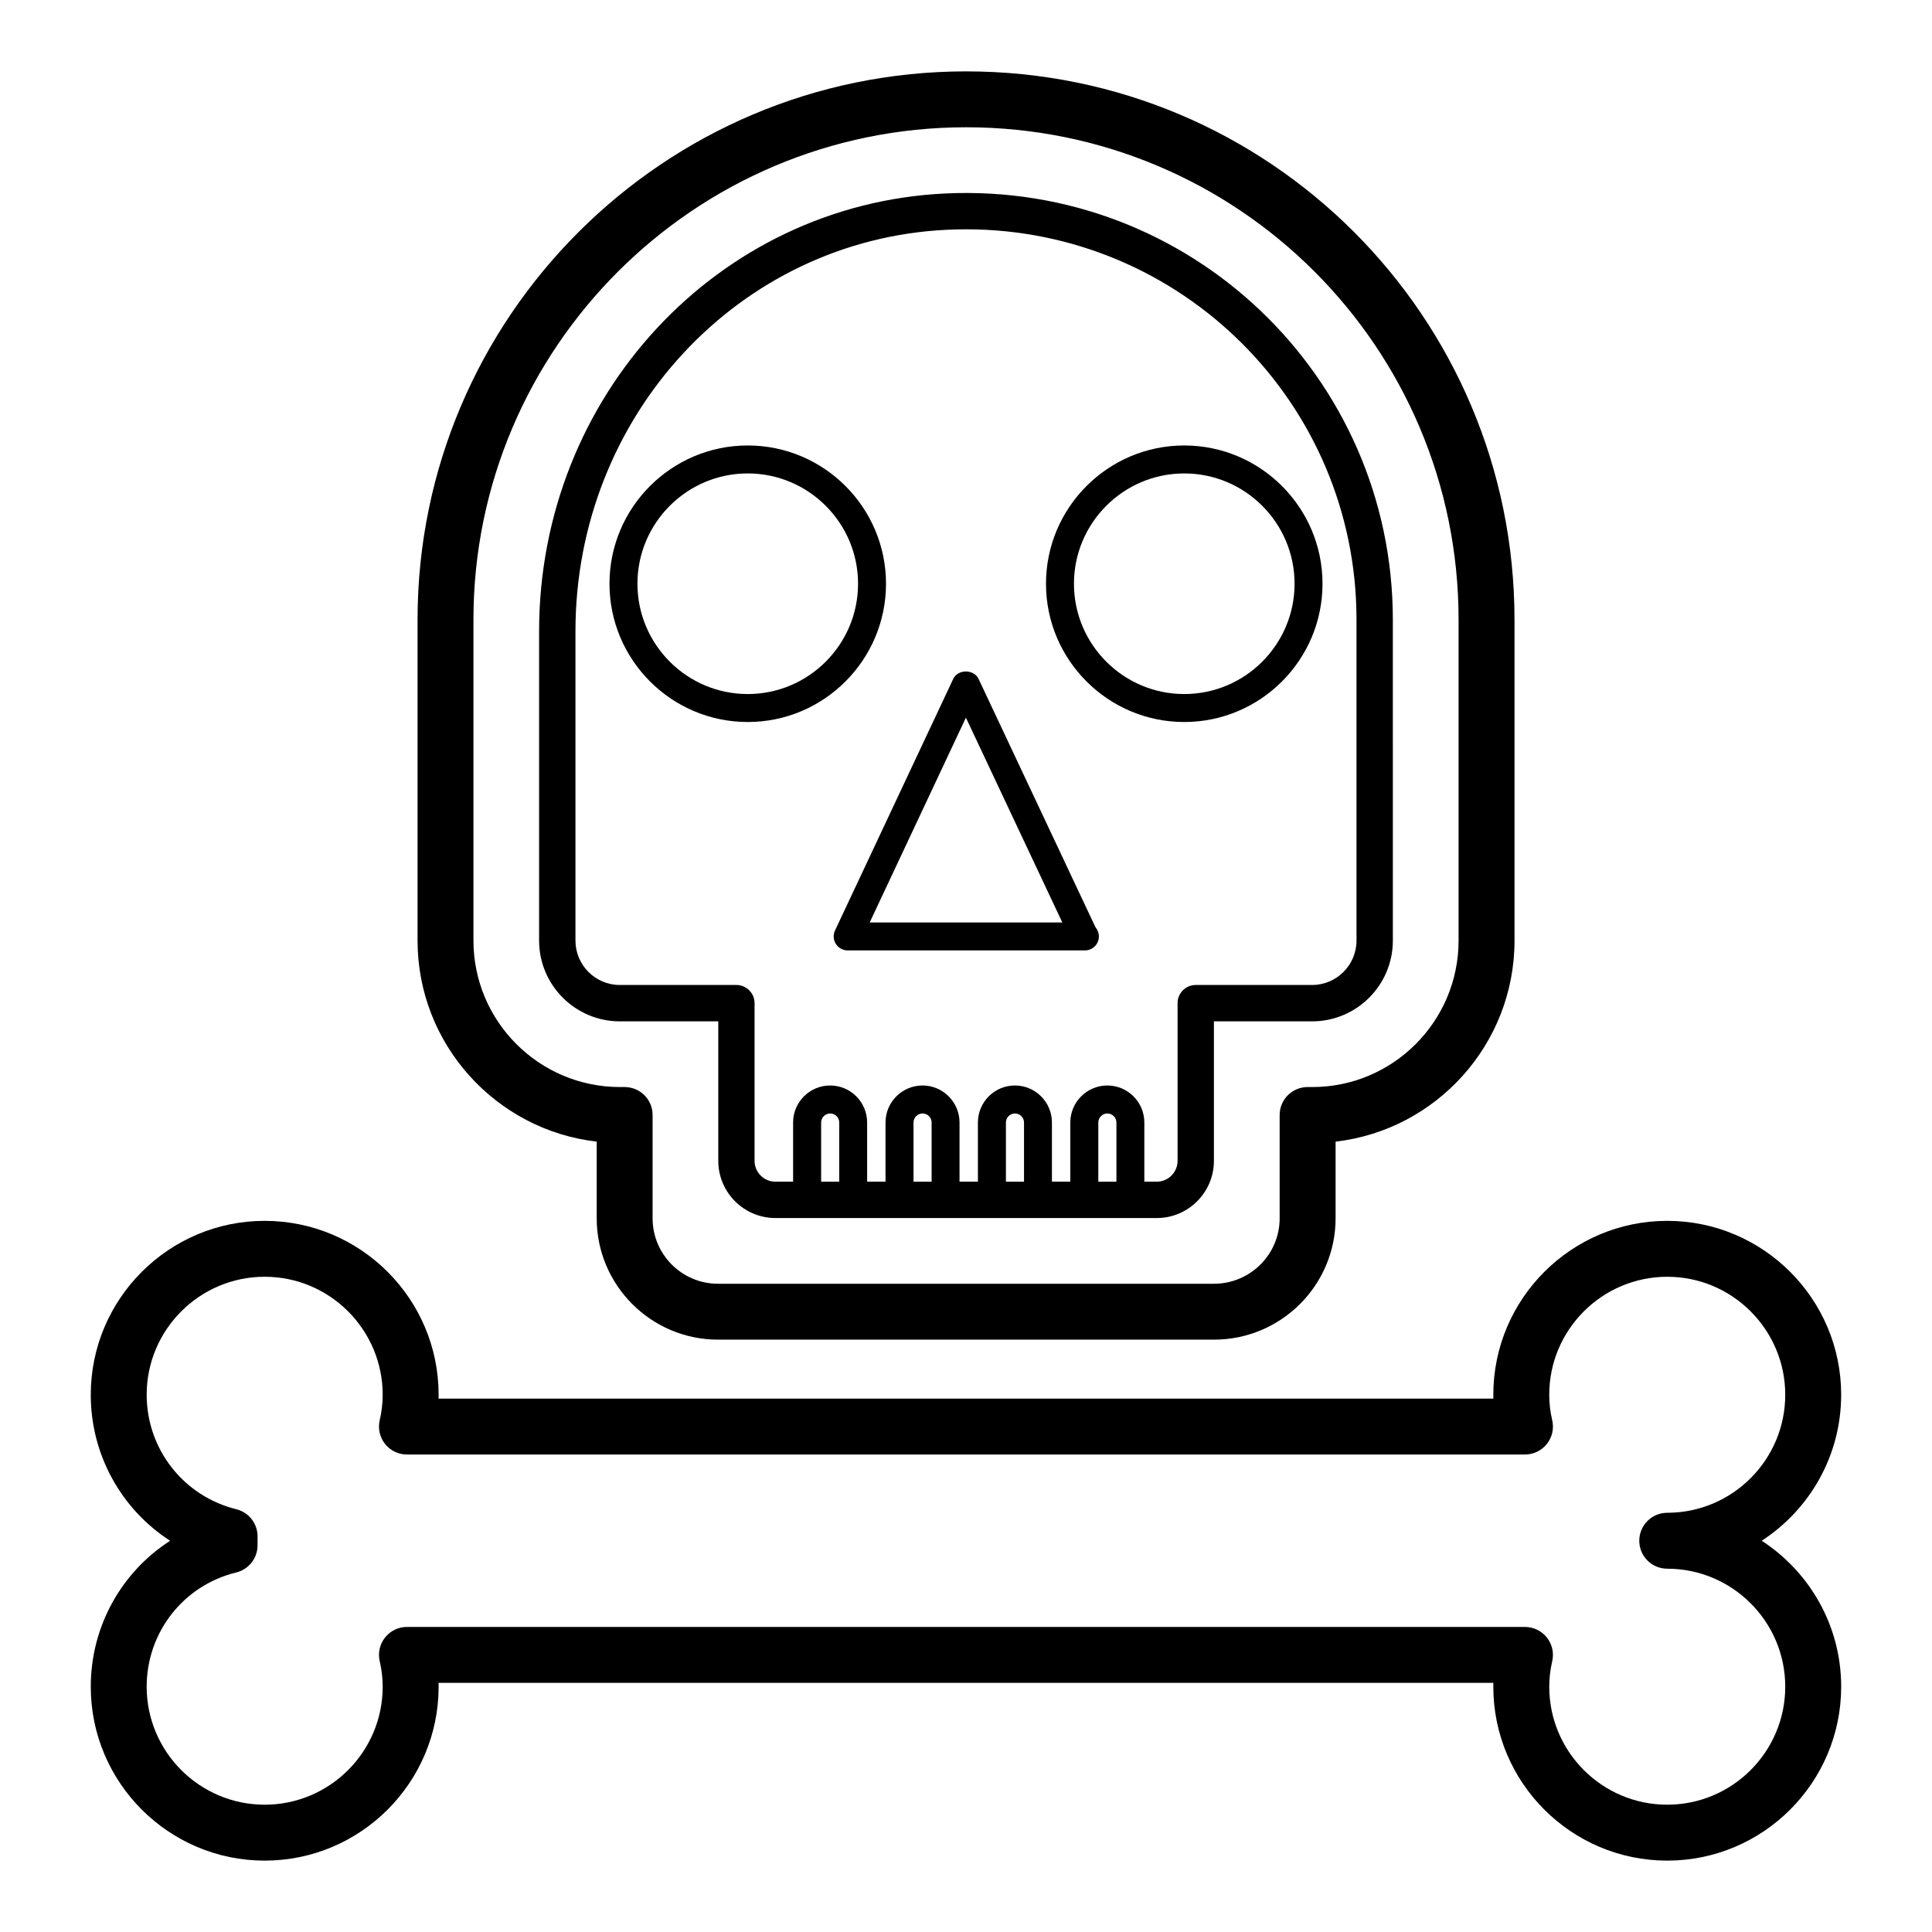 <?xml version="1.0" encoding="UTF-8"?>
<!-- Uploaded to: ICON Repo, www.iconrepo.com, Generator: ICON Repo Mixer Tools -->
<svg fill="#000000" width="800px" height="800px" version="1.1" viewBox="144 144 512 512" xmlns="http://www.w3.org/2000/svg">
 <g>
  <path d="m334.28 499.02h131.45c17.762 0 32.215-14.422 32.215-32.148v-20.328c26.652-3.062 47.418-25.789 47.418-53.277l-0.004-85.031c0-80.23-64.945-145.32-145.32-145.32-80.164 0-145.38 65.195-145.38 145.32v85.031c0 27.492 20.793 50.215 47.477 53.277v20.328c0 17.727 14.426 32.148 32.156 32.148zm-64.812-105.75v-85.031c0-71.961 58.57-130.51 130.57-130.51 72.043 0 130.5 58.32 130.5 130.51v85.031c0 21.398-17.383 38.809-38.75 38.809h-1.258c-4.09 0-7.41 3.316-7.41 7.41v27.387c0 9.559-7.805 17.332-17.398 17.332h-131.44c-9.559 0-17.336-7.773-17.336-17.332v-27.387c0-4.09-3.316-7.41-7.41-7.41h-1.254c-21.402 0-38.812-17.41-38.812-38.809z"/>
  <path d="m334.35 414.67v36.969c0 8.355 6.801 15.156 15.156 15.156h101.04c8.355 0 15.156-6.801 15.156-15.156v-36.969h26.02c11.801 0 21.398-9.598 21.398-21.398l-0.004-85.031c0-64.414-53.672-116.02-118.57-112.97-60.379 2.844-107.68 53.801-107.68 116.01v81.988c0 11.801 9.598 21.402 21.398 21.402zm32.055 42.496h-4.797v-15.684c0-1.324 1.078-2.398 2.398-2.398 1.324 0 2.398 1.074 2.398 2.398zm24.484 0h-4.797v-15.684c0-1.324 1.074-2.398 2.398-2.398 1.324 0 2.398 1.074 2.398 2.398zm24.484 0h-4.797v-15.684c0-1.324 1.078-2.398 2.398-2.398 1.324 0 2.398 1.074 2.398 2.398zm24.488 0h-4.797v-15.684c0-1.324 1.078-2.398 2.398-2.398 1.324 0 2.398 1.074 2.398 2.398zm-143.36-63.898v-81.988c0-57.059 43.266-103.79 98.496-106.39 1.68-0.078 3.356-0.121 5.019-0.121 57.012 0 103.47 46.113 103.47 103.46v85.031c0 6.488-5.281 11.77-11.77 11.77h-30.832c-2.66 0-4.816 2.156-4.816 4.816v41.785c0 3.047-2.481 5.527-5.527 5.527h-3.281v-15.684c0-5.41-4.398-9.809-9.809-9.809-5.41 0-9.809 4.398-9.809 9.809v15.684h-4.871v-15.684c0-5.41-4.398-9.809-9.809-9.809s-9.809 4.398-9.809 9.809v15.684h-4.871v-15.684c0-5.41-4.398-9.809-9.809-9.809-5.406 0-9.805 4.398-9.805 9.809v15.684h-4.871v-15.684c0-5.41-4.398-9.809-9.809-9.809s-9.809 4.398-9.809 9.809v15.684h-4.688c-3.047 0-5.527-2.481-5.527-5.527v-41.785c0-2.66-2.156-4.816-4.816-4.816h-30.891c-6.481 0.004-11.758-5.277-11.758-11.77z"/>
  <path d="m342.16 335.34c20.203 0 36.641-16.438 36.641-36.645 0-20.203-16.438-36.641-36.641-36.641s-36.641 16.434-36.641 36.641c0.004 20.207 16.438 36.645 36.641 36.645zm0-65.875c16.117 0 29.234 13.113 29.234 29.23 0 16.121-13.113 29.234-29.234 29.234-16.117 0-29.23-13.113-29.23-29.234 0-16.113 13.113-29.23 29.23-29.23z"/>
  <path d="m457.84 335.34c20.203 0 36.641-16.438 36.641-36.645 0-20.203-16.438-36.641-36.641-36.641-20.203 0-36.641 16.434-36.641 36.641 0 20.207 16.438 36.645 36.641 36.645zm0-65.875c16.117 0 29.234 13.113 29.234 29.23 0 16.121-13.113 29.234-29.234 29.234-16.117 0-29.23-13.113-29.23-29.234 0-16.113 13.113-29.23 29.23-29.23z"/>
  <path d="m365.51 394.15c0.68 1.07 1.859 1.719 3.129 1.719h62.727c0.047 0.004 0.098 0.004 0.148 0 2.047 0 3.703-1.656 3.703-3.703 0-0.922-0.34-1.766-0.895-2.414l-30.996-65.848c-1.223-2.598-5.481-2.602-6.707 0.004l-31.332 66.684c-0.539 1.145-0.457 2.488 0.223 3.559zm34.465-59.965 25.551 54.277h-51.051z"/>
  <path d="m631.93 513.63c0-25.414-20.676-46.09-46.094-46.09-25.414 0-46.09 20.676-46.09 46.09 0 0.34 0.004 0.68 0.012 1.02h-279.53c0.008-0.34 0.012-0.68 0.012-1.02 0-25.414-20.676-46.09-46.09-46.09s-46.094 20.676-46.094 46.09c0 16.008 8.176 30.395 21.031 38.691-12.855 8.262-21.031 22.645-21.031 38.672 0 25.414 20.68 46.09 46.094 46.09s46.09-20.676 46.09-46.09c0-0.34-0.004-0.68-0.012-1.02h279.53c-0.008 0.34-0.012 0.68-0.012 1.02 0 25.414 20.676 46.09 46.09 46.09s46.094-20.676 46.094-46.09c0-16.188-8.391-30.457-21.055-38.68 12.66-8.223 21.051-22.492 21.051-38.684zm-46.094 31.273c-4.09 0-7.41 3.316-7.41 7.41 0 4.09 3.316 7.41 7.41 7.41 17.246 0 31.273 14.027 31.273 31.27 0 17.242-14.027 31.27-31.273 31.27-17.242 0-31.27-14.027-31.27-31.27 0-2.238 0.266-4.508 0.785-6.738 0.516-2.203-0.004-4.523-1.41-6.293-1.406-1.77-3.543-2.805-5.805-2.805l-296.29-0.004c-2.262 0-4.398 1.035-5.805 2.809-1.406 1.77-1.926 4.09-1.41 6.293 0.523 2.231 0.785 4.5 0.785 6.738 0 17.242-14.027 31.27-31.273 31.27s-31.273-14.027-31.273-31.27c0-14.422 9.758-26.871 23.73-30.27 3.32-0.809 5.656-3.781 5.656-7.199v-2.371c0-3.406-2.324-6.379-5.633-7.191-13.984-3.453-23.754-15.926-23.754-30.336 0-17.242 14.027-31.27 31.273-31.27 17.242 0 31.273 14.027 31.273 31.27 0 2.238-0.266 4.508-0.785 6.738-0.516 2.203 0.004 4.523 1.41 6.293 1.406 1.773 3.543 2.809 5.805 2.809h296.29c2.262 0 4.398-1.035 5.805-2.805 1.406-1.773 1.926-4.09 1.41-6.293-0.523-2.231-0.785-4.5-0.785-6.738 0-17.242 14.027-31.27 31.27-31.27 17.246 0 31.273 14.027 31.273 31.27 0 17.246-14.031 31.273-31.277 31.273z"/>
 </g>
</svg>